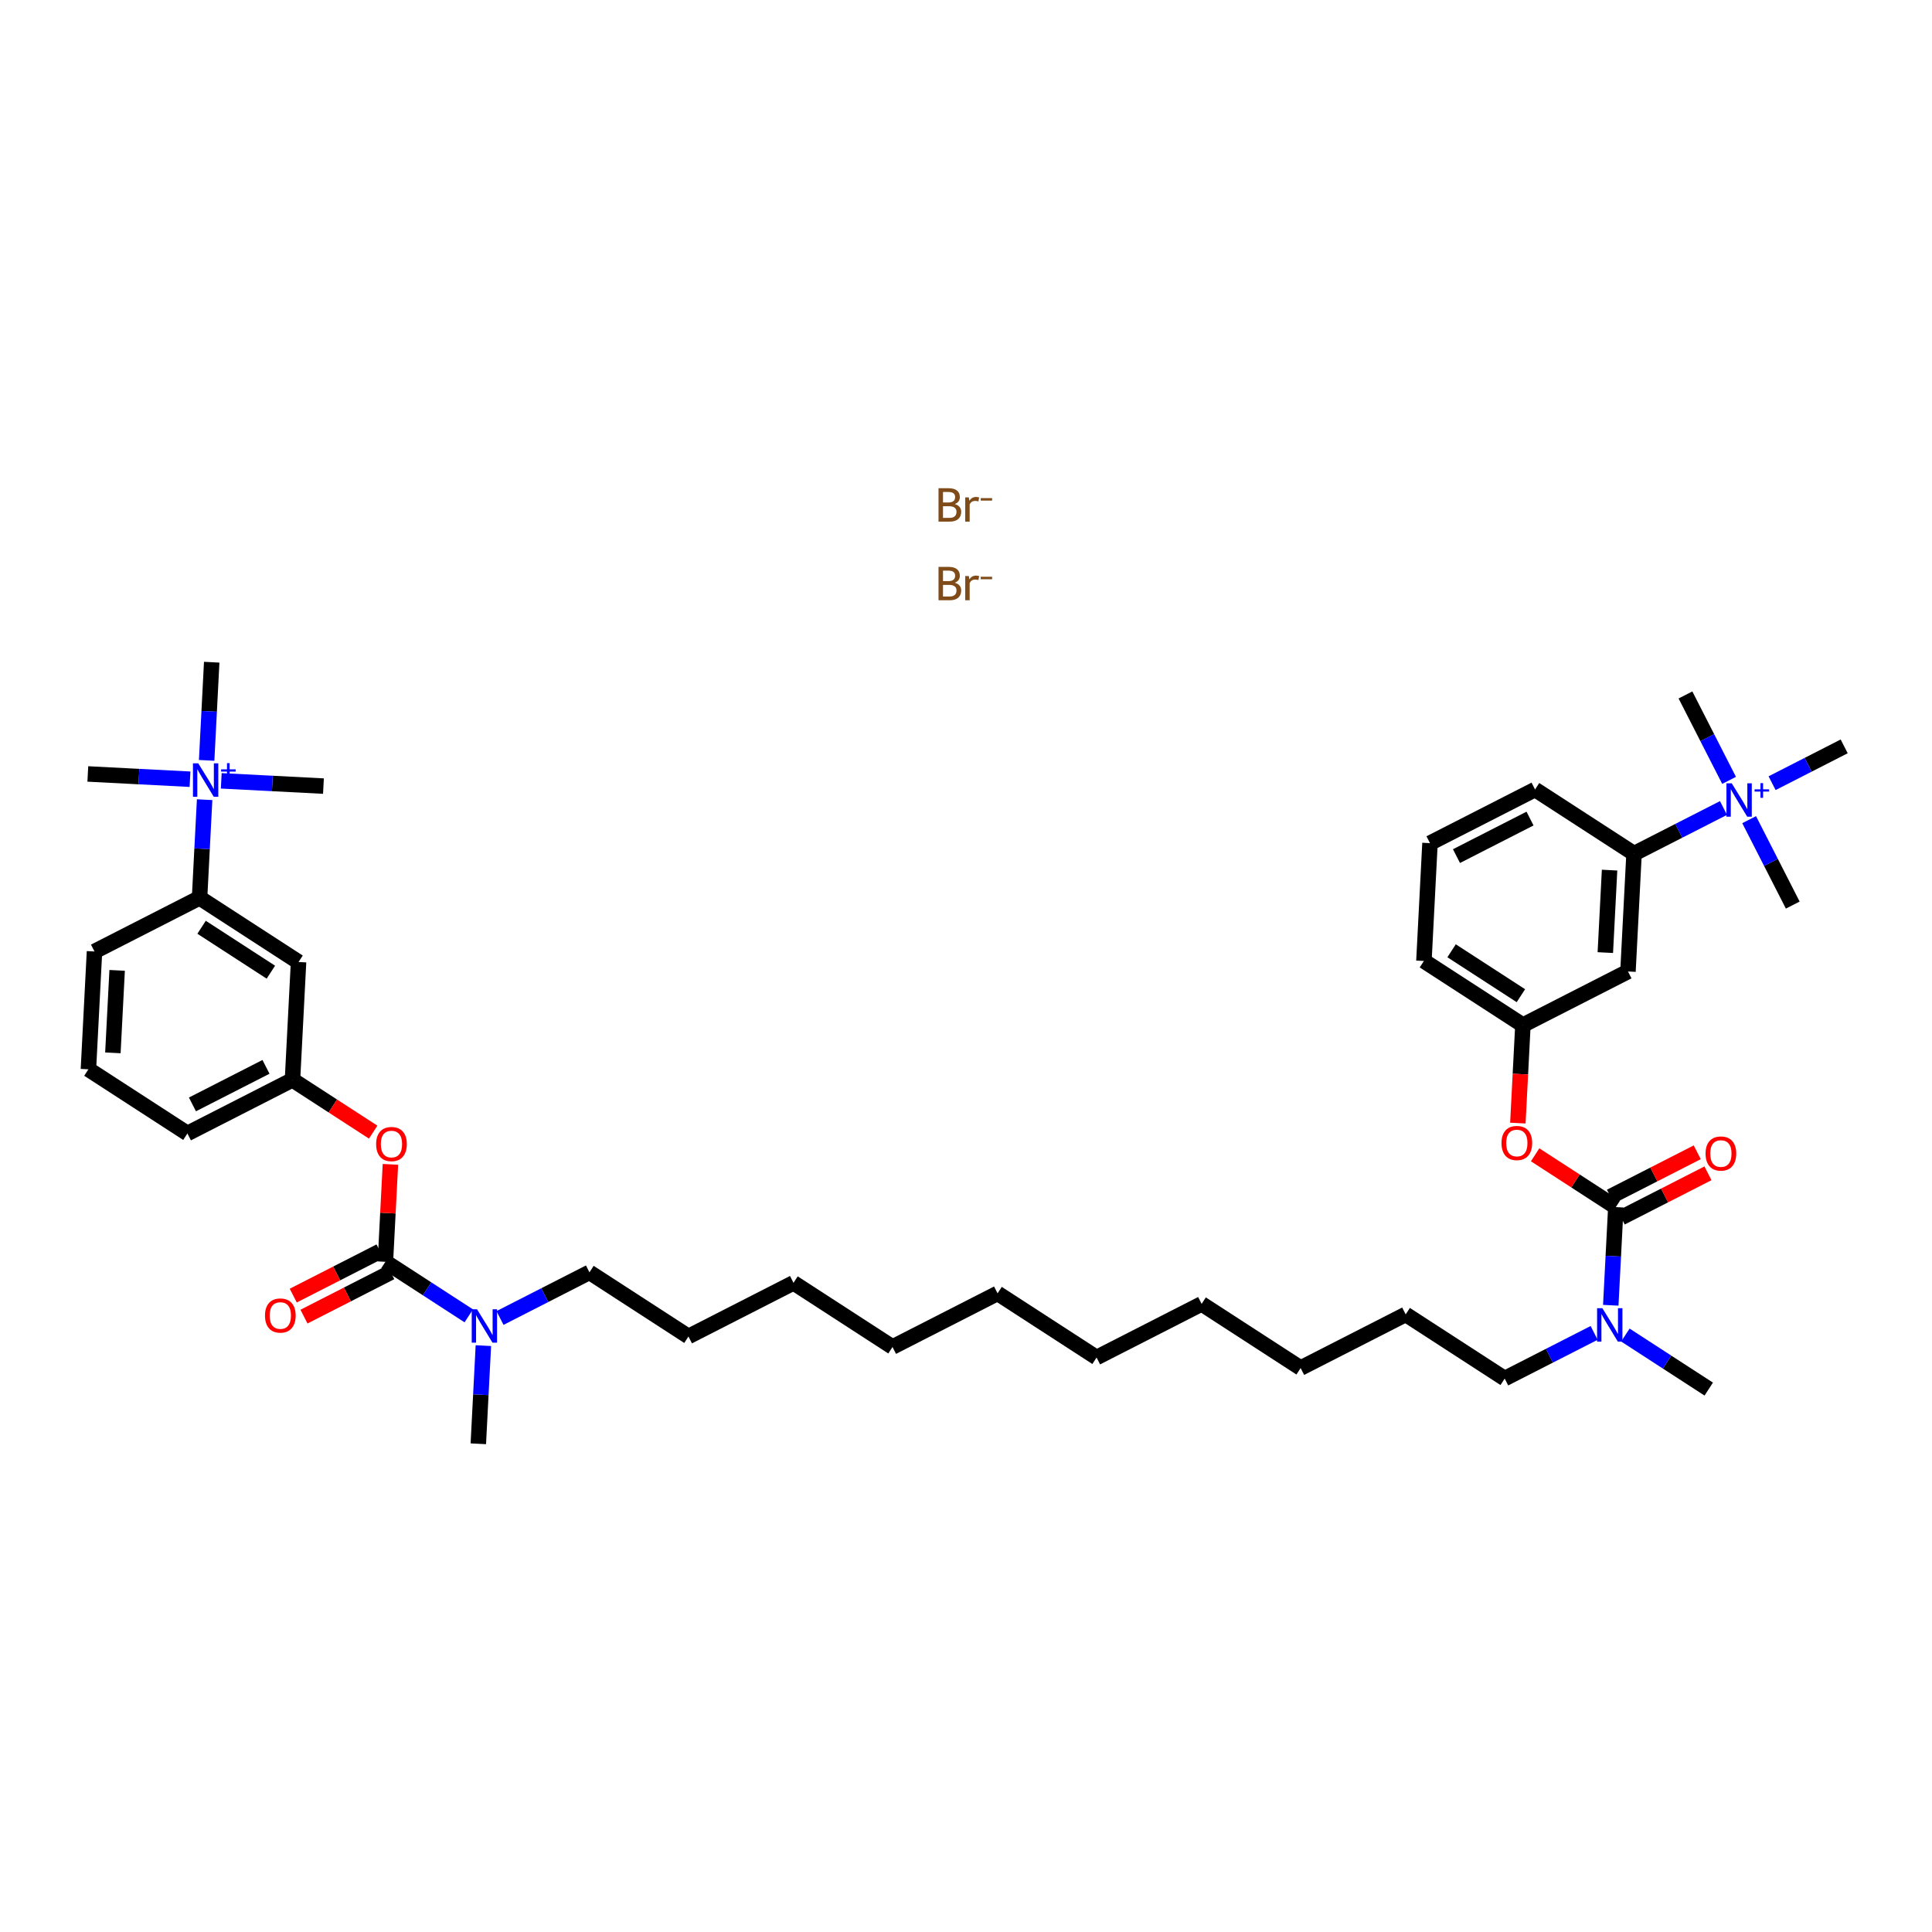 <?xml version='1.0' encoding='iso-8859-1'?>
<svg version='1.1' baseProfile='full'
              xmlns='http://www.w3.org/2000/svg'
                      xmlns:rdkit='http://www.rdkit.org/xml'
                      xmlns:xlink='http://www.w3.org/1999/xlink'
                  xml:space='preserve'
width='250px' height='250px' viewBox='0 0 250 250'>
<!-- END OF HEADER -->
<rect style='opacity:1.0;fill:#FFFFFF;stroke:none' width='250' height='250' x='0' y='0'> </rect>
<path class='bond-0 atom-0 atom-32' d='M 61.894,186.825 L 62.221,180.474' style='fill:none;fill-rule:evenodd;stroke:#000000;stroke-width:2.0px;stroke-linecap:butt;stroke-linejoin:miter;stroke-opacity:1' />
<path class='bond-0 atom-0 atom-32' d='M 62.221,180.474 L 62.549,174.123' style='fill:none;fill-rule:evenodd;stroke:#0000FF;stroke-width:2.0px;stroke-linecap:butt;stroke-linejoin:miter;stroke-opacity:1' />
<path class='bond-1 atom-1 atom-33' d='M 221.111,179.747 L 215.717,176.251' style='fill:none;fill-rule:evenodd;stroke:#000000;stroke-width:2.0px;stroke-linecap:butt;stroke-linejoin:miter;stroke-opacity:1' />
<path class='bond-1 atom-1 atom-33' d='M 215.717,176.251 L 210.323,172.754' style='fill:none;fill-rule:evenodd;stroke:#0000FF;stroke-width:2.0px;stroke-linecap:butt;stroke-linejoin:miter;stroke-opacity:1' />
<path class='bond-2 atom-2 atom-34' d='M 41.854,101.721 L 35.242,101.38' style='fill:none;fill-rule:evenodd;stroke:#000000;stroke-width:2.0px;stroke-linecap:butt;stroke-linejoin:miter;stroke-opacity:1' />
<path class='bond-2 atom-2 atom-34' d='M 35.242,101.38 L 28.63,101.04' style='fill:none;fill-rule:evenodd;stroke:#0000FF;stroke-width:2.0px;stroke-linecap:butt;stroke-linejoin:miter;stroke-opacity:1' />
<path class='bond-3 atom-3 atom-34' d='M 11.364,100.149 L 17.976,100.49' style='fill:none;fill-rule:evenodd;stroke:#000000;stroke-width:2.0px;stroke-linecap:butt;stroke-linejoin:miter;stroke-opacity:1' />
<path class='bond-3 atom-3 atom-34' d='M 17.976,100.49 L 24.588,100.831' style='fill:none;fill-rule:evenodd;stroke:#0000FF;stroke-width:2.0px;stroke-linecap:butt;stroke-linejoin:miter;stroke-opacity:1' />
<path class='bond-4 atom-4 atom-34' d='M 27.395,85.69 L 27.067,92.041' style='fill:none;fill-rule:evenodd;stroke:#000000;stroke-width:2.0px;stroke-linecap:butt;stroke-linejoin:miter;stroke-opacity:1' />
<path class='bond-4 atom-4 atom-34' d='M 27.067,92.041 L 26.74,98.392' style='fill:none;fill-rule:evenodd;stroke:#0000FF;stroke-width:2.0px;stroke-linecap:butt;stroke-linejoin:miter;stroke-opacity:1' />
<path class='bond-5 atom-5 atom-35' d='M 231.983,117.117 L 229.161,111.591' style='fill:none;fill-rule:evenodd;stroke:#000000;stroke-width:2.0px;stroke-linecap:butt;stroke-linejoin:miter;stroke-opacity:1' />
<path class='bond-5 atom-5 atom-35' d='M 229.161,111.591 L 226.339,106.065' style='fill:none;fill-rule:evenodd;stroke:#0000FF;stroke-width:2.0px;stroke-linecap:butt;stroke-linejoin:miter;stroke-opacity:1' />
<path class='bond-6 atom-6 atom-35' d='M 218.099,89.926 L 220.921,95.453' style='fill:none;fill-rule:evenodd;stroke:#000000;stroke-width:2.0px;stroke-linecap:butt;stroke-linejoin:miter;stroke-opacity:1' />
<path class='bond-6 atom-6 atom-35' d='M 220.921,95.453 L 223.742,100.979' style='fill:none;fill-rule:evenodd;stroke:#0000FF;stroke-width:2.0px;stroke-linecap:butt;stroke-linejoin:miter;stroke-opacity:1' />
<path class='bond-7 atom-7 atom-35' d='M 238.636,96.58 L 233.972,98.962' style='fill:none;fill-rule:evenodd;stroke:#000000;stroke-width:2.0px;stroke-linecap:butt;stroke-linejoin:miter;stroke-opacity:1' />
<path class='bond-7 atom-7 atom-35' d='M 233.972,98.962 L 229.307,101.344' style='fill:none;fill-rule:evenodd;stroke:#0000FF;stroke-width:2.0px;stroke-linecap:butt;stroke-linejoin:miter;stroke-opacity:1' />
<path class='bond-8 atom-8 atom-9' d='M 129.086,167.36 L 141.896,175.664' style='fill:none;fill-rule:evenodd;stroke:#000000;stroke-width:2.0px;stroke-linecap:butt;stroke-linejoin:miter;stroke-opacity:1' />
<path class='bond-9 atom-8 atom-10' d='M 129.086,167.36 L 115.49,174.302' style='fill:none;fill-rule:evenodd;stroke:#000000;stroke-width:2.0px;stroke-linecap:butt;stroke-linejoin:miter;stroke-opacity:1' />
<path class='bond-10 atom-9 atom-11' d='M 141.896,175.664 L 155.491,168.722' style='fill:none;fill-rule:evenodd;stroke:#000000;stroke-width:2.0px;stroke-linecap:butt;stroke-linejoin:miter;stroke-opacity:1' />
<path class='bond-11 atom-10 atom-12' d='M 115.49,174.302 L 102.681,165.999' style='fill:none;fill-rule:evenodd;stroke:#000000;stroke-width:2.0px;stroke-linecap:butt;stroke-linejoin:miter;stroke-opacity:1' />
<path class='bond-12 atom-11 atom-13' d='M 155.491,168.722 L 168.301,177.025' style='fill:none;fill-rule:evenodd;stroke:#000000;stroke-width:2.0px;stroke-linecap:butt;stroke-linejoin:miter;stroke-opacity:1' />
<path class='bond-13 atom-12 atom-14' d='M 102.681,165.999 L 89.085,172.941' style='fill:none;fill-rule:evenodd;stroke:#000000;stroke-width:2.0px;stroke-linecap:butt;stroke-linejoin:miter;stroke-opacity:1' />
<path class='bond-14 atom-13 atom-15' d='M 168.301,177.025 L 181.896,170.083' style='fill:none;fill-rule:evenodd;stroke:#000000;stroke-width:2.0px;stroke-linecap:butt;stroke-linejoin:miter;stroke-opacity:1' />
<path class='bond-15 atom-14 atom-22' d='M 89.085,172.941 L 76.276,164.638' style='fill:none;fill-rule:evenodd;stroke:#000000;stroke-width:2.0px;stroke-linecap:butt;stroke-linejoin:miter;stroke-opacity:1' />
<path class='bond-16 atom-15 atom-23' d='M 181.896,170.083 L 194.706,178.386' style='fill:none;fill-rule:evenodd;stroke:#000000;stroke-width:2.0px;stroke-linecap:butt;stroke-linejoin:miter;stroke-opacity:1' />
<path class='bond-17 atom-16 atom-18' d='M 11.441,138.367 L 12.227,123.122' style='fill:none;fill-rule:evenodd;stroke:#000000;stroke-width:2.0px;stroke-linecap:butt;stroke-linejoin:miter;stroke-opacity:1' />
<path class='bond-17 atom-16 atom-18' d='M 14.608,136.238 L 15.158,125.566' style='fill:none;fill-rule:evenodd;stroke:#000000;stroke-width:2.0px;stroke-linecap:butt;stroke-linejoin:miter;stroke-opacity:1' />
<path class='bond-18 atom-16 atom-20' d='M 11.441,138.367 L 24.251,146.671' style='fill:none;fill-rule:evenodd;stroke:#000000;stroke-width:2.0px;stroke-linecap:butt;stroke-linejoin:miter;stroke-opacity:1' />
<path class='bond-19 atom-17 atom-19' d='M 185.04,109.103 L 198.636,102.161' style='fill:none;fill-rule:evenodd;stroke:#000000;stroke-width:2.0px;stroke-linecap:butt;stroke-linejoin:miter;stroke-opacity:1' />
<path class='bond-19 atom-17 atom-19' d='M 188.468,110.78 L 197.985,105.921' style='fill:none;fill-rule:evenodd;stroke:#000000;stroke-width:2.0px;stroke-linecap:butt;stroke-linejoin:miter;stroke-opacity:1' />
<path class='bond-20 atom-17 atom-21' d='M 185.04,109.103 L 184.254,124.348' style='fill:none;fill-rule:evenodd;stroke:#000000;stroke-width:2.0px;stroke-linecap:butt;stroke-linejoin:miter;stroke-opacity:1' />
<path class='bond-21 atom-18 atom-26' d='M 12.227,123.122 L 25.823,116.18' style='fill:none;fill-rule:evenodd;stroke:#000000;stroke-width:2.0px;stroke-linecap:butt;stroke-linejoin:miter;stroke-opacity:1' />
<path class='bond-22 atom-19 atom-27' d='M 198.636,102.161 L 211.445,110.464' style='fill:none;fill-rule:evenodd;stroke:#000000;stroke-width:2.0px;stroke-linecap:butt;stroke-linejoin:miter;stroke-opacity:1' />
<path class='bond-23 atom-20 atom-28' d='M 24.251,146.671 L 37.847,139.729' style='fill:none;fill-rule:evenodd;stroke:#000000;stroke-width:2.0px;stroke-linecap:butt;stroke-linejoin:miter;stroke-opacity:1' />
<path class='bond-23 atom-20 atom-28' d='M 24.902,142.91 L 34.419,138.051' style='fill:none;fill-rule:evenodd;stroke:#000000;stroke-width:2.0px;stroke-linecap:butt;stroke-linejoin:miter;stroke-opacity:1' />
<path class='bond-24 atom-21 atom-29' d='M 184.254,124.348 L 197.064,132.651' style='fill:none;fill-rule:evenodd;stroke:#000000;stroke-width:2.0px;stroke-linecap:butt;stroke-linejoin:miter;stroke-opacity:1' />
<path class='bond-24 atom-21 atom-29' d='M 187.836,123.031 L 196.803,128.843' style='fill:none;fill-rule:evenodd;stroke:#000000;stroke-width:2.0px;stroke-linecap:butt;stroke-linejoin:miter;stroke-opacity:1' />
<path class='bond-25 atom-22 atom-32' d='M 76.276,164.638 L 70.488,167.593' style='fill:none;fill-rule:evenodd;stroke:#000000;stroke-width:2.0px;stroke-linecap:butt;stroke-linejoin:miter;stroke-opacity:1' />
<path class='bond-25 atom-22 atom-32' d='M 70.488,167.593 L 64.701,170.548' style='fill:none;fill-rule:evenodd;stroke:#0000FF;stroke-width:2.0px;stroke-linecap:butt;stroke-linejoin:miter;stroke-opacity:1' />
<path class='bond-26 atom-23 atom-33' d='M 194.706,178.386 L 200.493,175.431' style='fill:none;fill-rule:evenodd;stroke:#000000;stroke-width:2.0px;stroke-linecap:butt;stroke-linejoin:miter;stroke-opacity:1' />
<path class='bond-26 atom-23 atom-33' d='M 200.493,175.431 L 206.281,172.476' style='fill:none;fill-rule:evenodd;stroke:#0000FF;stroke-width:2.0px;stroke-linecap:butt;stroke-linejoin:miter;stroke-opacity:1' />
<path class='bond-27 atom-24 atom-26' d='M 38.633,124.484 L 25.823,116.18' style='fill:none;fill-rule:evenodd;stroke:#000000;stroke-width:2.0px;stroke-linecap:butt;stroke-linejoin:miter;stroke-opacity:1' />
<path class='bond-27 atom-24 atom-26' d='M 35.05,125.8 L 26.084,119.988' style='fill:none;fill-rule:evenodd;stroke:#000000;stroke-width:2.0px;stroke-linecap:butt;stroke-linejoin:miter;stroke-opacity:1' />
<path class='bond-28 atom-24 atom-28' d='M 38.633,124.484 L 37.847,139.729' style='fill:none;fill-rule:evenodd;stroke:#000000;stroke-width:2.0px;stroke-linecap:butt;stroke-linejoin:miter;stroke-opacity:1' />
<path class='bond-29 atom-25 atom-27' d='M 210.659,125.709 L 211.445,110.464' style='fill:none;fill-rule:evenodd;stroke:#000000;stroke-width:2.0px;stroke-linecap:butt;stroke-linejoin:miter;stroke-opacity:1' />
<path class='bond-29 atom-25 atom-27' d='M 207.728,123.265 L 208.278,112.593' style='fill:none;fill-rule:evenodd;stroke:#000000;stroke-width:2.0px;stroke-linecap:butt;stroke-linejoin:miter;stroke-opacity:1' />
<path class='bond-30 atom-25 atom-29' d='M 210.659,125.709 L 197.064,132.651' style='fill:none;fill-rule:evenodd;stroke:#000000;stroke-width:2.0px;stroke-linecap:butt;stroke-linejoin:miter;stroke-opacity:1' />
<path class='bond-31 atom-26 atom-34' d='M 25.823,116.18 L 26.15,109.829' style='fill:none;fill-rule:evenodd;stroke:#000000;stroke-width:2.0px;stroke-linecap:butt;stroke-linejoin:miter;stroke-opacity:1' />
<path class='bond-31 atom-26 atom-34' d='M 26.15,109.829 L 26.478,103.479' style='fill:none;fill-rule:evenodd;stroke:#0000FF;stroke-width:2.0px;stroke-linecap:butt;stroke-linejoin:miter;stroke-opacity:1' />
<path class='bond-32 atom-27 atom-35' d='M 211.445,110.464 L 217.232,107.509' style='fill:none;fill-rule:evenodd;stroke:#000000;stroke-width:2.0px;stroke-linecap:butt;stroke-linejoin:miter;stroke-opacity:1' />
<path class='bond-32 atom-27 atom-35' d='M 217.232,107.509 L 223.02,104.554' style='fill:none;fill-rule:evenodd;stroke:#0000FF;stroke-width:2.0px;stroke-linecap:butt;stroke-linejoin:miter;stroke-opacity:1' />
<path class='bond-33 atom-28 atom-38' d='M 37.847,139.729 L 43.068,143.113' style='fill:none;fill-rule:evenodd;stroke:#000000;stroke-width:2.0px;stroke-linecap:butt;stroke-linejoin:miter;stroke-opacity:1' />
<path class='bond-33 atom-28 atom-38' d='M 43.068,143.113 L 48.29,146.498' style='fill:none;fill-rule:evenodd;stroke:#FF0000;stroke-width:2.0px;stroke-linecap:butt;stroke-linejoin:miter;stroke-opacity:1' />
<path class='bond-34 atom-29 atom-39' d='M 197.064,132.651 L 196.737,138.989' style='fill:none;fill-rule:evenodd;stroke:#000000;stroke-width:2.0px;stroke-linecap:butt;stroke-linejoin:miter;stroke-opacity:1' />
<path class='bond-34 atom-29 atom-39' d='M 196.737,138.989 L 196.41,145.328' style='fill:none;fill-rule:evenodd;stroke:#FF0000;stroke-width:2.0px;stroke-linecap:butt;stroke-linejoin:miter;stroke-opacity:1' />
<path class='bond-35 atom-30 atom-32' d='M 49.87,163.277 L 55.265,166.773' style='fill:none;fill-rule:evenodd;stroke:#000000;stroke-width:2.0px;stroke-linecap:butt;stroke-linejoin:miter;stroke-opacity:1' />
<path class='bond-35 atom-30 atom-32' d='M 55.265,166.773 L 60.659,170.27' style='fill:none;fill-rule:evenodd;stroke:#0000FF;stroke-width:2.0px;stroke-linecap:butt;stroke-linejoin:miter;stroke-opacity:1' />
<path class='bond-36 atom-30 atom-36' d='M 49.176,161.917 L 43.562,164.784' style='fill:none;fill-rule:evenodd;stroke:#000000;stroke-width:2.0px;stroke-linecap:butt;stroke-linejoin:miter;stroke-opacity:1' />
<path class='bond-36 atom-30 atom-36' d='M 43.562,164.784 L 37.947,167.651' style='fill:none;fill-rule:evenodd;stroke:#FF0000;stroke-width:2.0px;stroke-linecap:butt;stroke-linejoin:miter;stroke-opacity:1' />
<path class='bond-36 atom-30 atom-36' d='M 50.565,164.636 L 44.95,167.503' style='fill:none;fill-rule:evenodd;stroke:#000000;stroke-width:2.0px;stroke-linecap:butt;stroke-linejoin:miter;stroke-opacity:1' />
<path class='bond-36 atom-30 atom-36' d='M 44.95,167.503 L 39.335,170.37' style='fill:none;fill-rule:evenodd;stroke:#FF0000;stroke-width:2.0px;stroke-linecap:butt;stroke-linejoin:miter;stroke-opacity:1' />
<path class='bond-37 atom-30 atom-38' d='M 49.87,163.277 L 50.195,156.972' style='fill:none;fill-rule:evenodd;stroke:#000000;stroke-width:2.0px;stroke-linecap:butt;stroke-linejoin:miter;stroke-opacity:1' />
<path class='bond-37 atom-30 atom-38' d='M 50.195,156.972 L 50.52,150.667' style='fill:none;fill-rule:evenodd;stroke:#FF0000;stroke-width:2.0px;stroke-linecap:butt;stroke-linejoin:miter;stroke-opacity:1' />
<path class='bond-38 atom-31 atom-33' d='M 209.088,156.199 L 208.76,162.55' style='fill:none;fill-rule:evenodd;stroke:#000000;stroke-width:2.0px;stroke-linecap:butt;stroke-linejoin:miter;stroke-opacity:1' />
<path class='bond-38 atom-31 atom-33' d='M 208.76,162.55 L 208.433,168.901' style='fill:none;fill-rule:evenodd;stroke:#0000FF;stroke-width:2.0px;stroke-linecap:butt;stroke-linejoin:miter;stroke-opacity:1' />
<path class='bond-39 atom-31 atom-37' d='M 209.782,157.559 L 215.396,154.692' style='fill:none;fill-rule:evenodd;stroke:#000000;stroke-width:2.0px;stroke-linecap:butt;stroke-linejoin:miter;stroke-opacity:1' />
<path class='bond-39 atom-31 atom-37' d='M 215.396,154.692 L 221.011,151.825' style='fill:none;fill-rule:evenodd;stroke:#FF0000;stroke-width:2.0px;stroke-linecap:butt;stroke-linejoin:miter;stroke-opacity:1' />
<path class='bond-39 atom-31 atom-37' d='M 208.393,154.839 L 214.008,151.973' style='fill:none;fill-rule:evenodd;stroke:#000000;stroke-width:2.0px;stroke-linecap:butt;stroke-linejoin:miter;stroke-opacity:1' />
<path class='bond-39 atom-31 atom-37' d='M 214.008,151.973 L 219.623,149.106' style='fill:none;fill-rule:evenodd;stroke:#FF0000;stroke-width:2.0px;stroke-linecap:butt;stroke-linejoin:miter;stroke-opacity:1' />
<path class='bond-40 atom-31 atom-39' d='M 209.088,156.199 L 203.866,152.814' style='fill:none;fill-rule:evenodd;stroke:#000000;stroke-width:2.0px;stroke-linecap:butt;stroke-linejoin:miter;stroke-opacity:1' />
<path class='bond-40 atom-31 atom-39' d='M 203.866,152.814 L 198.644,149.43' style='fill:none;fill-rule:evenodd;stroke:#FF0000;stroke-width:2.0px;stroke-linecap:butt;stroke-linejoin:miter;stroke-opacity:1' />
<path  class='atom-32' d='M 61.724 169.418
L 63.141 171.708
Q 63.282 171.934, 63.507 172.343
Q 63.733 172.752, 63.745 172.777
L 63.745 169.418
L 64.32 169.418
L 64.32 173.742
L 63.727 173.742
L 62.207 171.238
Q 62.03 170.945, 61.84 170.609
Q 61.657 170.273, 61.602 170.169
L 61.602 173.742
L 61.041 173.742
L 61.041 169.418
L 61.724 169.418
' fill='#0000FF'/>
<path  class='atom-33' d='M 207.346 169.282
L 208.763 171.572
Q 208.903 171.798, 209.129 172.207
Q 209.355 172.616, 209.367 172.641
L 209.367 169.282
L 209.941 169.282
L 209.941 173.606
L 209.349 173.606
L 207.828 171.102
Q 207.651 170.809, 207.462 170.473
Q 207.279 170.137, 207.224 170.034
L 207.224 173.606
L 206.662 173.606
L 206.662 169.282
L 207.346 169.282
' fill='#0000FF'/>
<path  class='atom-34' d='M 25.653 98.774
L 27.07 101.064
Q 27.21 101.29, 27.436 101.699
Q 27.662 102.108, 27.674 102.132
L 27.674 98.774
L 28.248 98.774
L 28.248 103.097
L 27.656 103.097
L 26.136 100.593
Q 25.958 100.3, 25.769 99.965
Q 25.586 99.629, 25.531 99.525
L 25.531 103.097
L 24.969 103.097
L 24.969 98.774
L 25.653 98.774
' fill='#0000FF'/>
<path  class='atom-34' d='M 28.611 99.553
L 29.373 99.553
L 29.373 98.751
L 29.711 98.751
L 29.711 99.553
L 30.493 99.553
L 30.493 99.843
L 29.711 99.843
L 29.711 100.649
L 29.373 100.649
L 29.373 99.843
L 28.611 99.843
L 28.611 99.553
' fill='#0000FF'/>
<path  class='atom-35' d='M 224.085 101.36
L 225.502 103.65
Q 225.642 103.876, 225.868 104.285
Q 226.094 104.694, 226.106 104.719
L 226.106 101.36
L 226.68 101.36
L 226.68 105.683
L 226.088 105.683
L 224.568 103.18
Q 224.391 102.887, 224.201 102.551
Q 224.018 102.215, 223.963 102.111
L 223.963 105.683
L 223.401 105.683
L 223.401 101.36
L 224.085 101.36
' fill='#0000FF'/>
<path  class='atom-35' d='M 227.043 102.14
L 227.805 102.14
L 227.805 101.338
L 228.143 101.338
L 228.143 102.14
L 228.925 102.14
L 228.925 102.43
L 228.143 102.43
L 228.143 103.236
L 227.805 103.236
L 227.805 102.43
L 227.043 102.43
L 227.043 102.14
' fill='#0000FF'/>
<path  class='atom-36' d='M 34.29 170.231
Q 34.29 169.193, 34.803 168.613
Q 35.316 168.033, 36.275 168.033
Q 37.233 168.033, 37.746 168.613
Q 38.259 169.193, 38.259 170.231
Q 38.259 171.281, 37.74 171.88
Q 37.221 172.472, 36.275 172.472
Q 35.322 172.472, 34.803 171.88
Q 34.29 171.287, 34.29 170.231
M 36.275 171.983
Q 36.934 171.983, 37.288 171.544
Q 37.649 171.098, 37.649 170.231
Q 37.649 169.382, 37.288 168.955
Q 36.934 168.521, 36.275 168.521
Q 35.615 168.521, 35.255 168.949
Q 34.901 169.376, 34.901 170.231
Q 34.901 171.104, 35.255 171.544
Q 35.615 171.983, 36.275 171.983
' fill='#FF0000'/>
<path  class='atom-37' d='M 220.699 149.269
Q 220.699 148.231, 221.212 147.651
Q 221.724 147.071, 222.683 147.071
Q 223.642 147.071, 224.155 147.651
Q 224.668 148.231, 224.668 149.269
Q 224.668 150.319, 224.149 150.918
Q 223.63 151.51, 222.683 151.51
Q 221.731 151.51, 221.212 150.918
Q 220.699 150.326, 220.699 149.269
M 222.683 151.022
Q 223.343 151.022, 223.697 150.582
Q 224.057 150.136, 224.057 149.269
Q 224.057 148.42, 223.697 147.993
Q 223.343 147.56, 222.683 147.56
Q 222.024 147.56, 221.663 147.987
Q 221.309 148.414, 221.309 149.269
Q 221.309 150.142, 221.663 150.582
Q 222.024 151.022, 222.683 151.022
' fill='#FF0000'/>
<path  class='atom-38' d='M 48.672 148.044
Q 48.672 147.006, 49.185 146.426
Q 49.698 145.846, 50.656 145.846
Q 51.615 145.846, 52.128 146.426
Q 52.641 147.006, 52.641 148.044
Q 52.641 149.094, 52.122 149.693
Q 51.603 150.285, 50.656 150.285
Q 49.704 150.285, 49.185 149.693
Q 48.672 149.1, 48.672 148.044
M 50.656 149.796
Q 51.316 149.796, 51.67 149.357
Q 52.03 148.911, 52.03 148.044
Q 52.03 147.195, 51.67 146.768
Q 51.316 146.334, 50.656 146.334
Q 49.997 146.334, 49.636 146.762
Q 49.282 147.189, 49.282 148.044
Q 49.282 148.917, 49.636 149.357
Q 49.997 149.796, 50.656 149.796
' fill='#FF0000'/>
<path  class='atom-39' d='M 194.293 147.908
Q 194.293 146.87, 194.806 146.29
Q 195.319 145.71, 196.278 145.71
Q 197.237 145.71, 197.749 146.29
Q 198.262 146.87, 198.262 147.908
Q 198.262 148.958, 197.743 149.557
Q 197.224 150.149, 196.278 150.149
Q 195.325 150.149, 194.806 149.557
Q 194.293 148.964, 194.293 147.908
M 196.278 149.66
Q 196.937 149.66, 197.292 149.221
Q 197.652 148.775, 197.652 147.908
Q 197.652 147.059, 197.292 146.632
Q 196.937 146.198, 196.278 146.198
Q 195.618 146.198, 195.258 146.626
Q 194.904 147.053, 194.904 147.908
Q 194.904 148.781, 195.258 149.221
Q 195.618 149.66, 196.278 149.66
' fill='#FF0000'/>
<path  class='atom-40' d='M 123.545 75.403
Q 123.96 75.519, 124.168 75.776
Q 124.381 76.026, 124.381 76.399
Q 124.381 76.997, 123.997 77.339
Q 123.618 77.675, 122.898 77.675
L 121.444 77.675
L 121.444 73.352
L 122.721 73.352
Q 123.459 73.352, 123.832 73.651
Q 124.204 73.95, 124.204 74.5
Q 124.204 75.153, 123.545 75.403
M 122.024 73.84
L 122.024 75.196
L 122.721 75.196
Q 123.148 75.196, 123.368 75.025
Q 123.594 74.848, 123.594 74.5
Q 123.594 73.84, 122.721 73.84
L 122.024 73.84
M 122.898 77.186
Q 123.319 77.186, 123.545 76.985
Q 123.771 76.784, 123.771 76.399
Q 123.771 76.045, 123.52 75.868
Q 123.276 75.684, 122.806 75.684
L 122.024 75.684
L 122.024 77.186
L 122.898 77.186
' fill='#7F4C19'/>
<path  class='atom-40' d='M 125.365 74.537
L 125.432 74.97
Q 125.761 74.481, 126.299 74.481
Q 126.47 74.481, 126.702 74.543
L 126.61 75.055
Q 126.348 74.994, 126.201 74.994
Q 125.945 74.994, 125.774 75.098
Q 125.609 75.196, 125.474 75.434
L 125.474 77.675
L 124.9 77.675
L 124.9 74.537
L 125.365 74.537
' fill='#7F4C19'/>
<path  class='atom-40' d='M 126.903 74.632
L 128.382 74.632
L 128.382 74.954
L 126.903 74.954
L 126.903 74.632
' fill='#7F4C19'/>
<path  class='atom-41' d='M 123.545 65.227
Q 123.96 65.343, 124.168 65.599
Q 124.381 65.85, 124.381 66.222
Q 124.381 66.82, 123.997 67.162
Q 123.618 67.498, 122.898 67.498
L 121.444 67.498
L 121.444 63.175
L 122.721 63.175
Q 123.459 63.175, 123.832 63.474
Q 124.204 63.773, 124.204 64.323
Q 124.204 64.976, 123.545 65.227
M 122.024 63.663
L 122.024 65.019
L 122.721 65.019
Q 123.148 65.019, 123.368 64.848
Q 123.594 64.671, 123.594 64.323
Q 123.594 63.663, 122.721 63.663
L 122.024 63.663
M 122.898 67.01
Q 123.319 67.01, 123.545 66.808
Q 123.771 66.607, 123.771 66.222
Q 123.771 65.868, 123.52 65.691
Q 123.276 65.507, 122.806 65.507
L 122.024 65.507
L 122.024 67.01
L 122.898 67.01
' fill='#7F4C19'/>
<path  class='atom-41' d='M 125.365 64.36
L 125.432 64.793
Q 125.761 64.305, 126.299 64.305
Q 126.47 64.305, 126.702 64.366
L 126.61 64.879
Q 126.348 64.817, 126.201 64.817
Q 125.945 64.817, 125.774 64.921
Q 125.609 65.019, 125.474 65.257
L 125.474 67.498
L 124.9 67.498
L 124.9 64.36
L 125.365 64.36
' fill='#7F4C19'/>
<path  class='atom-41' d='M 126.903 64.455
L 128.382 64.455
L 128.382 64.777
L 126.903 64.777
L 126.903 64.455
' fill='#7F4C19'/>
</svg>
